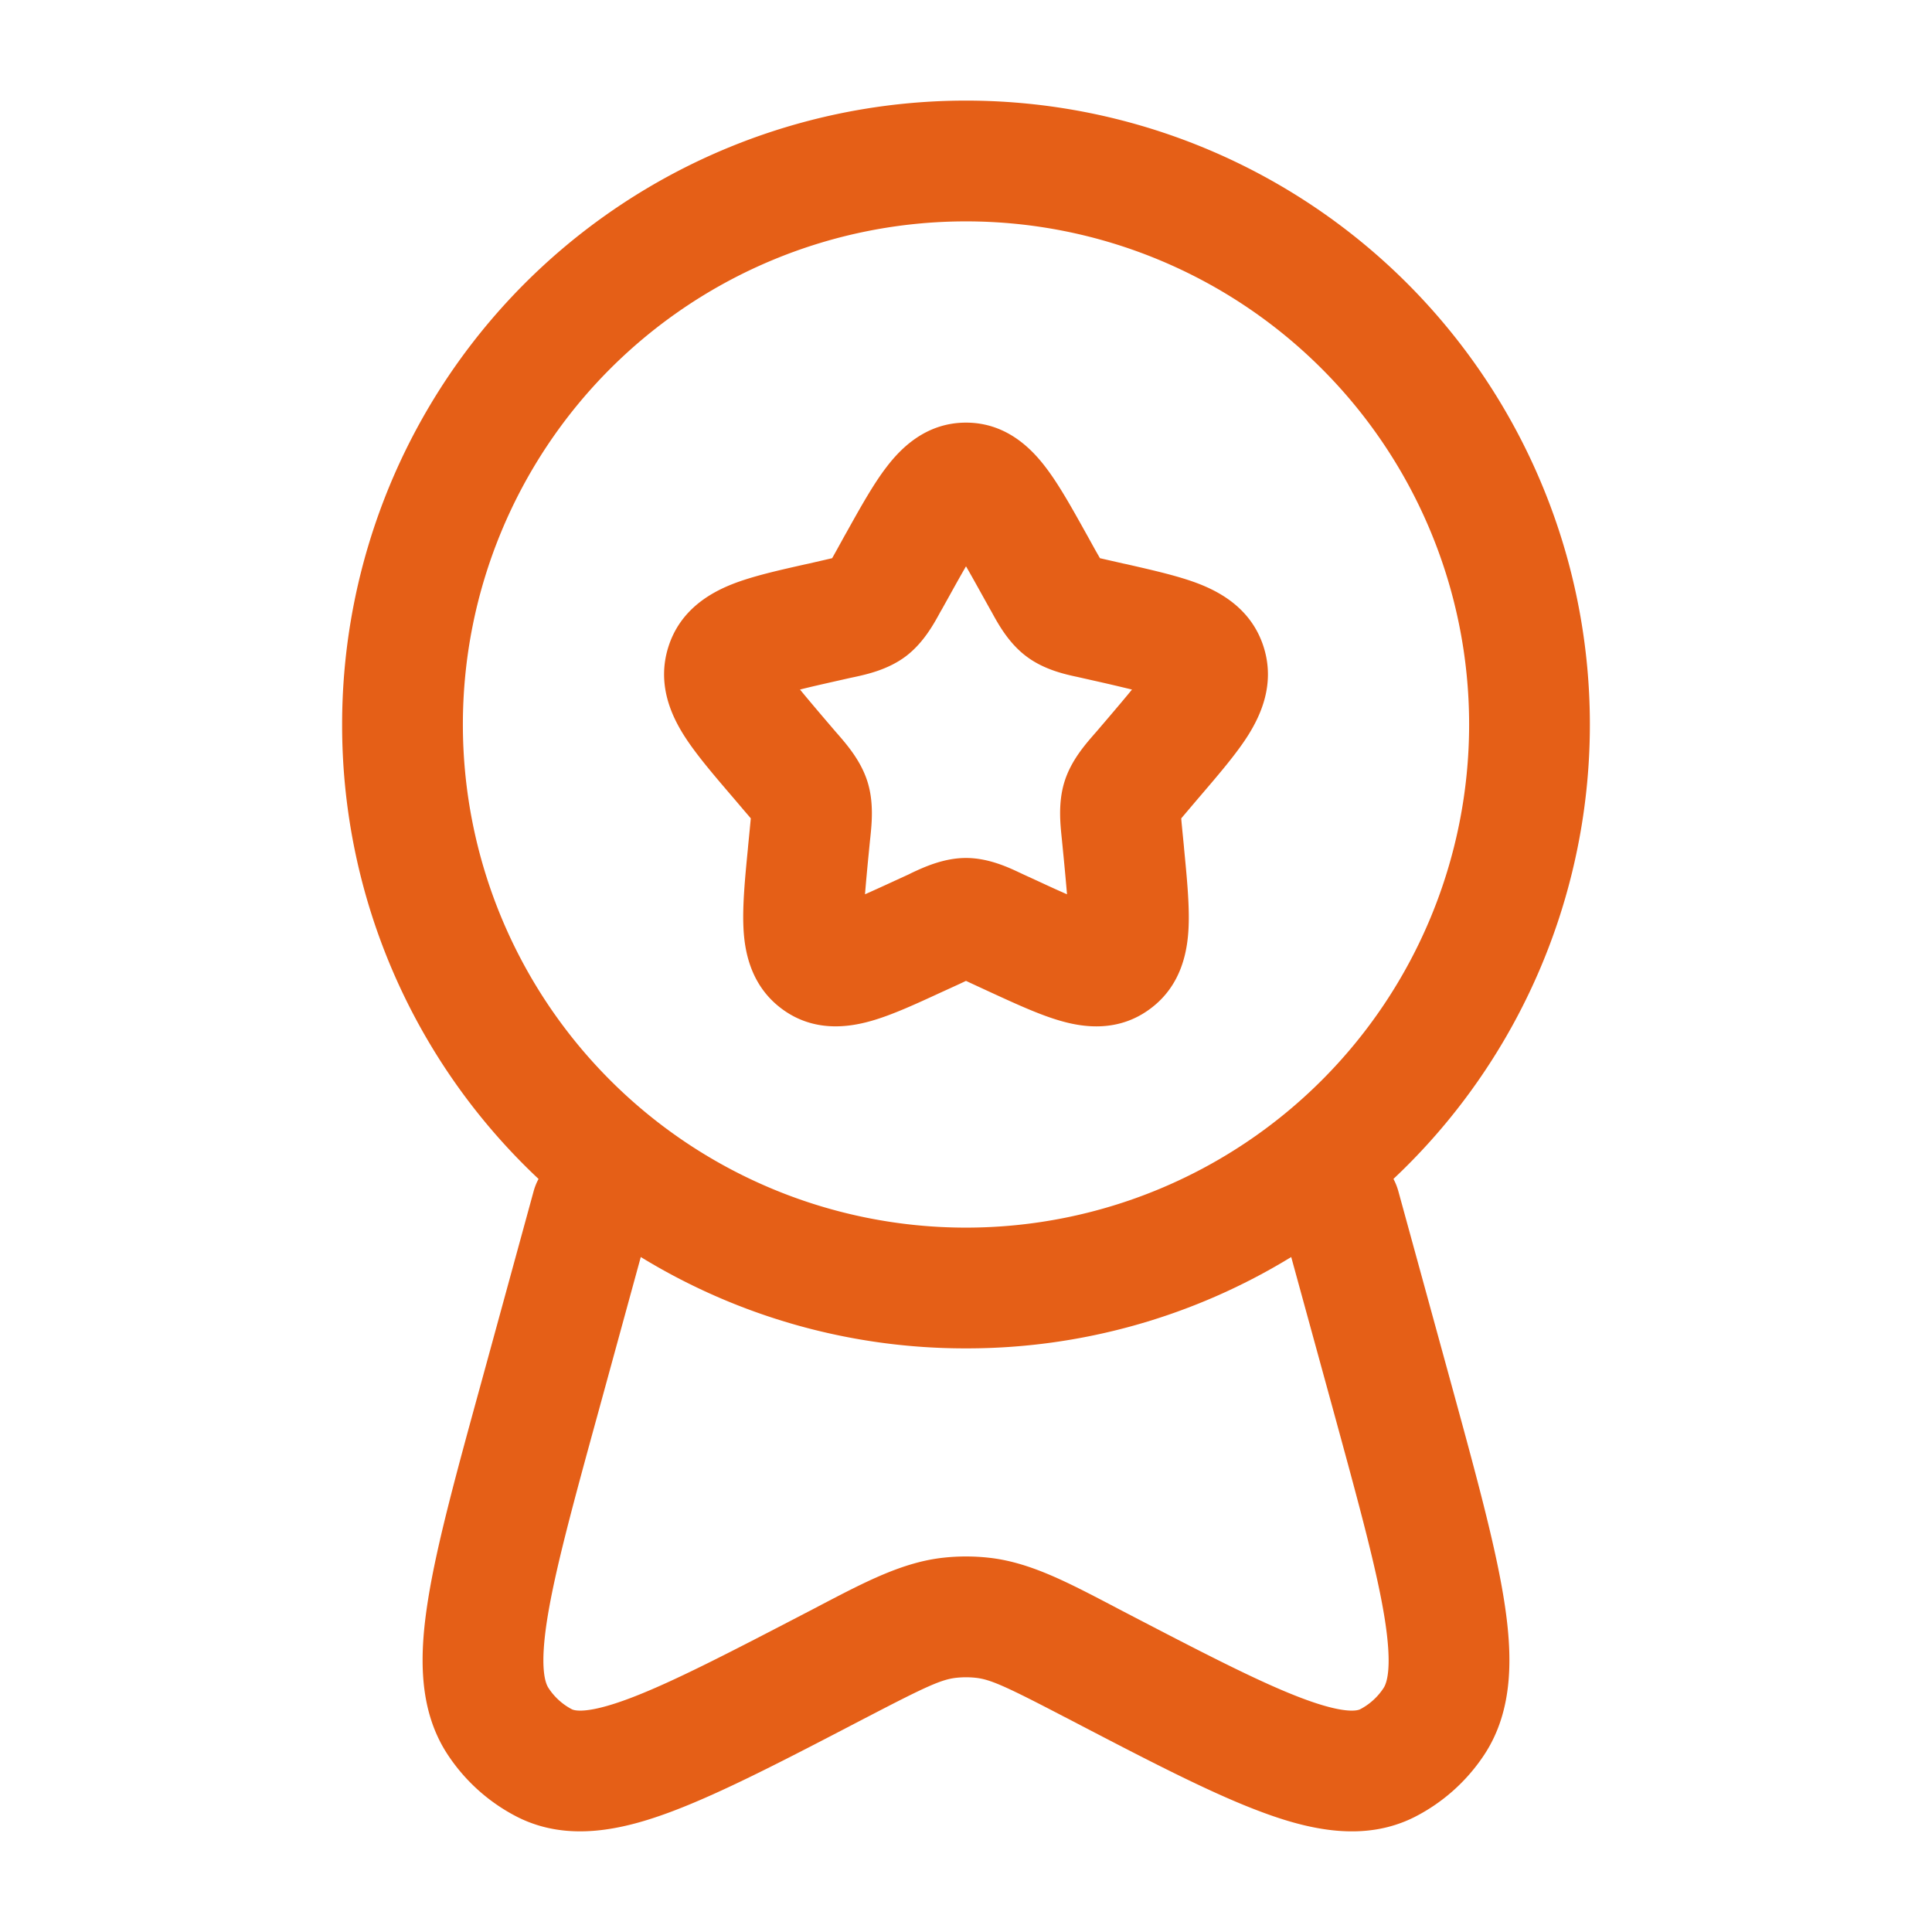 <svg width="60" height="60" viewBox="0 0 60 60" fill="none" xmlns="http://www.w3.org/2000/svg"><path fill-rule="evenodd" clip-rule="evenodd" d="M30 6.875a15.625 15.625 0 100 31.25 15.625 15.625 0 000-31.25zM10.625 22.5a19.375 19.375 0 1132.65 14.112c.066.125.118.257.155.393l1.625 5.922c.758 2.768 1.37 4.995 1.648 6.726.272 1.694.327 3.44-.62 4.86a5.682 5.682 0 01-2.14 1.91c-1.575.8-3.293.407-4.83-.175-1.57-.59-3.54-1.618-5.96-2.88l-.118-.06c-1.81-.943-2.282-1.155-2.737-1.203a2.791 2.791 0 00-.595 0c-.456.048-.925.26-2.738 1.203l-.117.06c-2.42 1.262-4.39 2.287-5.96 2.88-1.538.582-3.256.974-4.83.175a5.678 5.678 0 01-2.14-1.91c-.948-1.42-.893-3.166-.62-4.86.277-1.73.89-3.958 1.65-6.725l1.622-5.925c.037-.136.089-.267.155-.39a19.32 19.32 0 01-6.1-14.113zM19.9 39.038l-1.305 4.765c-.8 2.91-1.352 4.94-1.595 6.445-.25 1.562-.063 2.032.038 2.18.18.276.43.502.722.655.057.027.415.182 1.805-.343 1.332-.503 3.1-1.422 5.668-2.758l.257-.135c1.42-.742 2.563-1.337 3.815-1.472a6.46 6.46 0 011.39 0c1.25.133 2.395.73 3.815 1.472l.258.136c2.565 1.335 4.334 2.255 5.667 2.757 1.39.525 1.75.37 1.805.343.294-.153.543-.379.725-.655.1-.15.285-.618.035-2.18-.242-1.505-.797-3.535-1.593-6.445L40.1 39.038A19.285 19.285 0 0130 41.875a19.285 19.285 0 01-10.1-2.837zM30 17.588c-.145.25-.308.54-.497.882l-.245.44-.058.1c-.195.36-.52.955-1.063 1.367-.552.42-1.22.566-1.607.65l-.11.023-.475.107c-.44.1-.797.18-1.1.258.198.242.455.547.79.94l.325.38.075.085c.27.313.705.813.907 1.462.2.64.13 1.3.088 1.715l-.013.118-.05.508c-.037.383-.072.766-.104 1.15.262-.116.557-.25.91-.413l.447-.205.1-.05c.36-.168.982-.46 1.68-.46s1.32.293 1.68.463l.1.047.447.205c.35.163.65.3.91.413a88.465 88.465 0 00-.105-1.15l-.05-.508a9.166 9.166 0 00-.012-.117c-.042-.418-.112-1.076.087-1.716.2-.65.638-1.15.908-1.462l.075-.085.325-.38c.335-.393.593-.698.79-.94a60.27 60.27 0 00-1.1-.258l-.475-.107-.11-.025c-.387-.082-1.055-.227-1.607-.65-.543-.41-.868-1.005-1.063-1.363l-.058-.102-.245-.44c-.19-.342-.35-.63-.497-.883zM27.535 14.5c.43-.563 1.21-1.375 2.465-1.375s2.035.813 2.465 1.375c.412.535.825 1.277 1.25 2.04l.057.102.245.443.143.25.248.057.474.108.12.025c.818.188 1.633.37 2.258.617.69.273 1.625.8 1.988 1.963.355 1.137-.093 2.102-.483 2.725-.362.575-.913 1.215-1.475 1.873l-.075.087-.325.383-.205.242c.005.09.017.195.03.338l.05.507.01.115c.085.88.168 1.73.138 2.41-.03.715-.2 1.795-1.17 2.527-1 .76-2.1.595-2.8.393-.645-.182-1.408-.535-2.175-.887l-.108-.05-.45-.208-.21-.098-.212.1-.448.205-.11.05c-.765.353-1.527.706-2.172.888-.7.2-1.8.367-2.8-.392-.968-.733-1.14-1.813-1.17-2.525-.03-.683.05-1.533.137-2.413l.01-.115.05-.508.032-.337a23.896 23.896 0 00-.207-.242l-.325-.383-.075-.087c-.563-.658-1.113-1.3-1.475-1.875-.39-.62-.837-1.585-.482-2.726.36-1.157 1.297-1.687 1.987-1.96.625-.247 1.44-.43 2.258-.614l.117-.025.478-.11.25-.058.14-.25.244-.443.058-.102c.425-.762.837-1.505 1.25-2.04z" fill="#E55F17"/></svg>